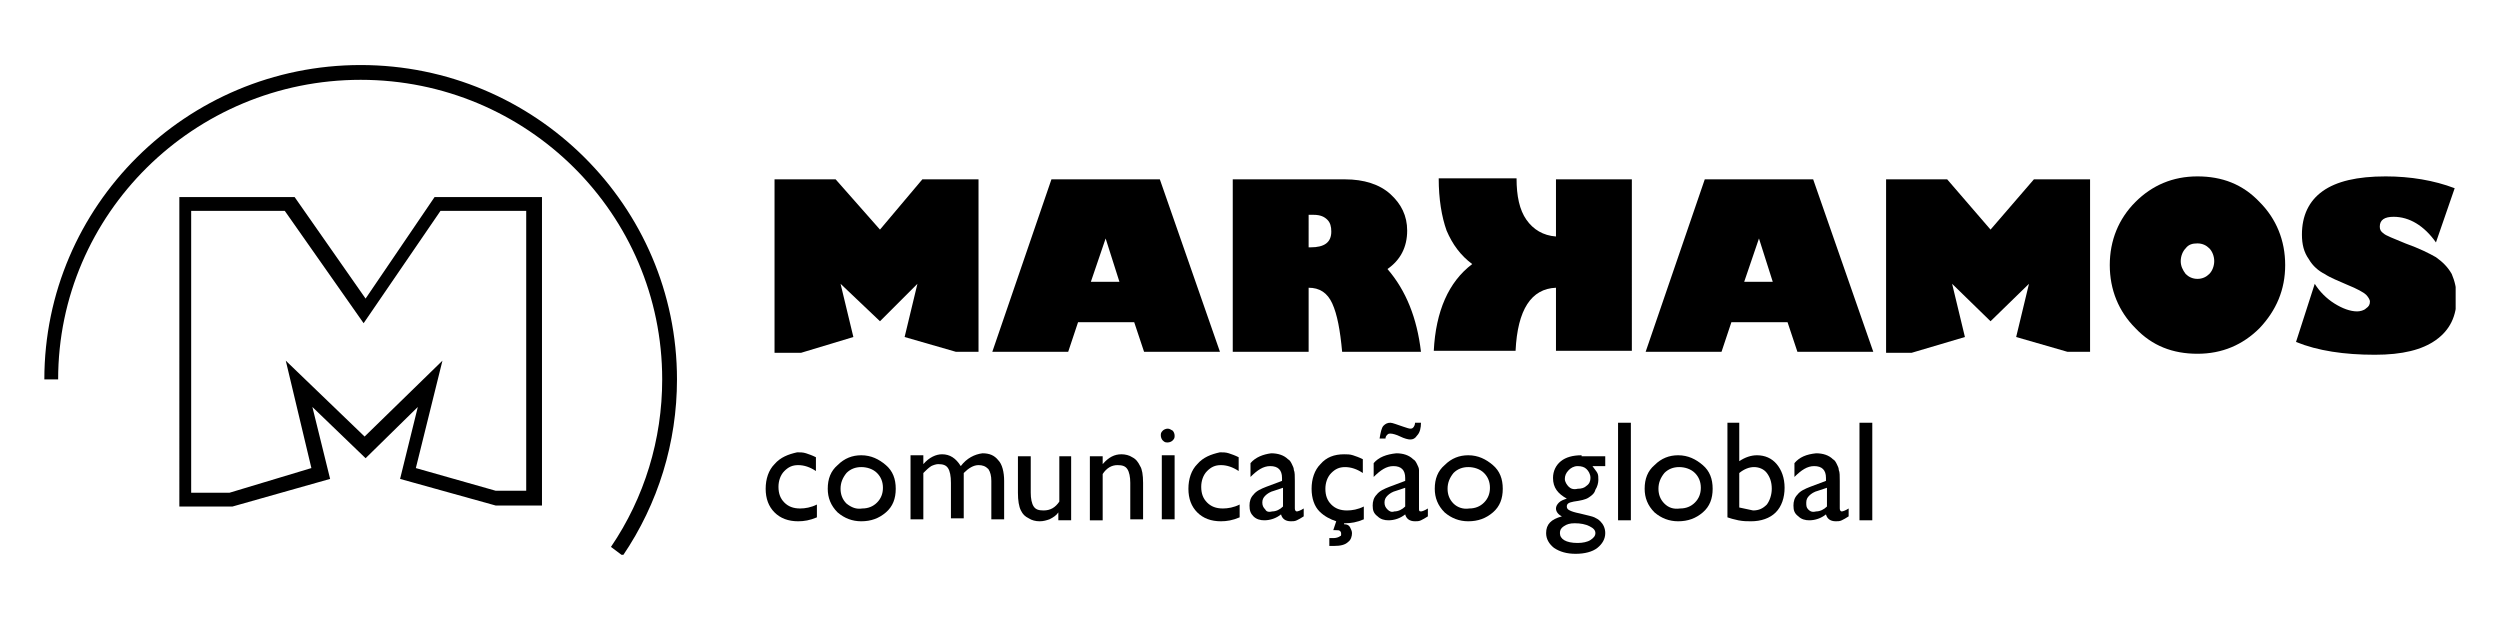 <?xml version="1.0" encoding="utf-8"?>
<!-- Generator: Adobe Illustrator 22.0.0, SVG Export Plug-In . SVG Version: 6.00 Build 0)  -->
<svg version="1.1" id="Camada_1" xmlns="http://www.w3.org/2000/svg" xmlns:xlink="http://www.w3.org/1999/xlink" x="0px" y="0px"
	 viewBox="0 0 253.7 63" style="enable-background:new 0 0 253.7 63;" xml:space="preserve">
<style type="text/css">
	.st0{clip-path:url(#SVGID_2_);}
	.st1{clip-path:url(#SVGID_4_);}
	.st2{clip-path:url(#SVGID_6_);}
	.st3{clip-path:url(#SVGID_8_);}
	.st4{clip-path:url(#SVGID_10_);}
	.st5{clip-path:url(#SVGID_12_);}
</style>
<g>
	<defs>
		<rect id="SVGID_1_" x="4.5" y="6.6" width="244.7" height="49.7"/>
	</defs>
	<clipPath id="SVGID_2_">
		<use xlink:href="#SVGID_1_"  style="overflow:visible;"/>
	</clipPath>
	<path class="st0" d="M107.5,46.2v4.7c-0.4,0.6-0.9,0.9-1.6,0.9c-0.5,0-0.8-0.1-1-0.4c-0.2-0.3-0.3-0.8-0.3-1.4v-3.7h-1.3V50
		c0,0.8,0.1,1.4,0.3,1.8c0.2,0.4,0.4,0.6,0.8,0.8c0.3,0.2,0.7,0.3,1.1,0.3c0.4,0,0.7-0.1,1-0.2c0.4-0.2,0.7-0.4,0.9-0.7v0.8h1.3
		v-6.5H107.5z"/>
</g>
<rect x="117.9" y="46.2" width="1.3" height="6.5"/>
<g>
	<defs>
		<rect id="SVGID_3_" x="4.5" y="6.6" width="244.7" height="49.7"/>
	</defs>
	<clipPath id="SVGID_4_">
		<use xlink:href="#SVGID_3_"  style="overflow:visible;"/>
	</clipPath>
	<path class="st1" d="M158.3,54.1c0-0.3,0.1-0.5,0.4-0.7c0.3-0.2,0.6-0.3,1.1-0.3c0.6,0,1.1,0.1,1.5,0.3c0.4,0.2,0.6,0.4,0.6,0.7
		c0,0.3-0.2,0.5-0.5,0.7c-0.3,0.2-0.8,0.3-1.3,0.3C158.9,55.1,158.3,54.7,158.3,54.1 M159.2,49.4c-0.2-0.2-0.4-0.5-0.4-0.8
		c0-0.3,0.1-0.6,0.4-0.9c0.2-0.2,0.5-0.4,0.9-0.4c0.4,0,0.7,0.1,0.9,0.3c0.2,0.2,0.4,0.5,0.4,0.9c0,0.3-0.1,0.6-0.4,0.8
		c-0.2,0.2-0.5,0.3-0.9,0.3C159.7,49.7,159.4,49.6,159.2,49.4 M160.5,46.2c-0.9,0-1.6,0.2-2.1,0.6c-0.5,0.4-0.8,1-0.8,1.7
		c0,1,0.5,1.6,1.4,2.1c-0.3,0.1-0.6,0.2-0.8,0.4c-0.2,0.2-0.3,0.4-0.3,0.6c0,0.3,0.2,0.6,0.6,0.8c-1.1,0.3-1.6,0.8-1.6,1.7
		c0,0.6,0.3,1.1,0.8,1.5c0.6,0.4,1.3,0.6,2.2,0.6c0.9,0,1.7-0.2,2.2-0.6c0.5-0.4,0.8-0.9,0.8-1.5c0-0.5-0.2-0.9-0.5-1.2
		c-0.2-0.2-0.4-0.3-0.6-0.4c-0.2-0.1-0.7-0.2-1.5-0.4c-0.5-0.1-0.8-0.2-1-0.3c-0.2-0.1-0.3-0.2-0.3-0.4c0-0.3,0.2-0.4,0.7-0.5
		c0.7-0.1,1.2-0.2,1.5-0.4c0.3-0.2,0.6-0.4,0.7-0.8c0.2-0.3,0.3-0.7,0.3-1c0-0.3,0-0.5-0.1-0.7c-0.1-0.2-0.3-0.4-0.5-0.7h1.3v-1
		H160.5z"/>
	<path class="st1" d="M85.9,51.1c-0.4-0.4-0.6-0.9-0.6-1.5c0-0.6,0.2-1.1,0.6-1.6c0.4-0.4,0.9-0.6,1.5-0.6c0.6,0,1.2,0.2,1.6,0.6
		c0.4,0.4,0.6,0.9,0.6,1.5c0,0.6-0.2,1.1-0.6,1.5c-0.4,0.4-0.9,0.6-1.5,0.6C86.9,51.7,86.4,51.5,85.9,51.1 M85,47.2
		c-0.7,0.6-1,1.4-1,2.4c0,0.9,0.3,1.7,1,2.4c0.7,0.6,1.5,0.9,2.4,0.9c1,0,1.8-0.3,2.5-0.9c0.7-0.6,1-1.4,1-2.4c0-1-0.3-1.8-1-2.4
		c-0.7-0.6-1.5-1-2.5-1C86.5,46.2,85.7,46.5,85,47.2"/>
	<path class="st1" d="M147.5,51.1c-0.4-0.4-0.6-0.9-0.6-1.5c0-0.6,0.2-1.1,0.6-1.6c0.4-0.4,0.9-0.6,1.5-0.6c0.6,0,1.2,0.2,1.6,0.6
		c0.4,0.4,0.6,0.9,0.6,1.5c0,0.6-0.2,1.1-0.6,1.5c-0.4,0.4-0.9,0.6-1.5,0.6C148.5,51.7,147.9,51.5,147.5,51.1 M146.6,47.2
		c-0.7,0.6-1,1.4-1,2.4c0,0.9,0.3,1.7,1,2.4c0.7,0.6,1.5,0.9,2.4,0.9c1,0,1.8-0.3,2.5-0.9c0.7-0.6,1-1.4,1-2.4c0-1-0.3-1.8-1-2.4
		c-0.7-0.6-1.5-1-2.5-1C148.1,46.2,147.3,46.5,146.6,47.2"/>
	<path class="st1" d="M168.9,51.1c-0.4-0.4-0.6-0.9-0.6-1.5c0-0.6,0.2-1.1,0.6-1.6c0.4-0.4,0.9-0.6,1.5-0.6c0.6,0,1.2,0.2,1.6,0.6
		c0.4,0.4,0.6,0.9,0.6,1.5c0,0.6-0.2,1.1-0.6,1.5c-0.4,0.4-0.9,0.6-1.5,0.6C169.8,51.7,169.3,51.5,168.9,51.1 M167.9,47.2
		c-0.7,0.6-1,1.4-1,2.4c0,0.9,0.3,1.7,1,2.4c0.7,0.6,1.5,0.9,2.4,0.9c1,0,1.8-0.3,2.5-0.9c0.7-0.6,1-1.4,1-2.4c0-1-0.3-1.8-1-2.4
		c-0.7-0.6-1.5-1-2.5-1C169.4,46.2,168.6,46.5,167.9,47.2"/>
	<path class="st1" d="M78.6,47.1c-0.6,0.6-0.9,1.5-0.9,2.5c0,1,0.3,1.8,0.9,2.4c0.6,0.6,1.4,0.9,2.4,0.9c0.6,0,1.2-0.1,1.9-0.4v-1.3
		c-0.6,0.3-1.2,0.4-1.7,0.4c-0.7,0-1.2-0.2-1.6-0.6c-0.4-0.4-0.6-0.9-0.6-1.6c0-0.6,0.2-1.2,0.6-1.6c0.4-0.4,0.8-0.6,1.4-0.6
		c0.6,0,1.2,0.2,1.8,0.6v-1.4c-0.4-0.2-0.7-0.3-1-0.4c-0.3-0.1-0.6-0.1-0.9-0.1C80,46.1,79.2,46.4,78.6,47.1"/>
	<path class="st1" d="M111.9,47.1v-0.8h-1.3v6.5h1.3v-4.7c0.4-0.6,0.9-0.9,1.5-0.9c0.5,0,0.8,0.1,1,0.4c0.2,0.3,0.3,0.8,0.3,1.4v3.7
		h1.3V49c0-0.8-0.1-1.4-0.3-1.7c-0.2-0.4-0.4-0.7-0.8-0.9c-0.3-0.2-0.7-0.3-1.1-0.3C113.1,46.1,112.5,46.4,111.9,47.1"/>
	<path class="st1" d="M121.5,47.1c-0.6,0.6-0.9,1.5-0.9,2.5c0,1,0.3,1.8,0.9,2.4c0.6,0.6,1.4,0.9,2.4,0.9c0.6,0,1.2-0.1,1.9-0.4
		v-1.3c-0.6,0.3-1.2,0.4-1.7,0.4c-0.7,0-1.2-0.2-1.6-0.6c-0.4-0.4-0.6-0.9-0.6-1.6c0-0.6,0.2-1.2,0.6-1.6c0.4-0.4,0.8-0.6,1.4-0.6
		c0.6,0,1.2,0.2,1.8,0.6v-1.4c-0.4-0.2-0.7-0.3-1-0.4c-0.3-0.1-0.6-0.1-0.9-0.1C122.9,46.1,122.1,46.4,121.5,47.1"/>
	<path class="st1" d="M128.4,51.7c-0.2-0.2-0.3-0.4-0.3-0.7c0-0.3,0.1-0.5,0.3-0.7c0.2-0.2,0.5-0.4,0.9-0.5l0.9-0.3v1.9
		c-0.3,0.3-0.7,0.5-1.1,0.5C128.7,52,128.5,51.9,128.4,51.7 M126.9,47v1.4c0.7-0.7,1.3-1.1,2-1.1c0.8,0,1.2,0.4,1.2,1.2v0.3
		l-1.6,0.6c-0.5,0.2-1,0.4-1.3,0.8c-0.3,0.3-0.4,0.7-0.4,1.1c0,0.5,0.1,0.8,0.4,1.1c0.3,0.3,0.7,0.4,1.1,0.4c0.6,0,1.2-0.2,1.7-0.6
		c0.1,0.4,0.4,0.7,1,0.7c0.2,0,0.4,0,0.6-0.1c0.2-0.1,0.4-0.2,0.7-0.4v-0.8c-0.3,0.2-0.6,0.3-0.7,0.3c-0.1,0-0.2-0.1-0.2-0.3v-2.8
		c0-0.5,0-0.9-0.1-1.1c0-0.2-0.1-0.4-0.2-0.6c-0.1-0.2-0.2-0.4-0.4-0.5c-0.4-0.4-1-0.6-1.7-0.6C128.2,46.1,127.4,46.4,126.9,47"/>
	<path class="st1" d="M134,47.1c-0.6,0.6-0.9,1.5-0.9,2.5c0,1,0.3,1.8,0.8,2.3c0.5,0.5,1.1,0.8,1.7,1l-0.3,0.9c0.1,0,0.1,0,0.2,0
		c0.3,0,0.4,0,0.5,0.1c0.1,0.1,0.1,0.2,0.1,0.3c0,0.1,0,0.2-0.1,0.2c-0.1,0.1-0.4,0.2-0.6,0.2c-0.1,0-0.2,0-0.5,0v0.8
		c0.1,0,0.3,0,0.5,0c0.6,0,1.1-0.1,1.4-0.4c0.3-0.2,0.4-0.6,0.4-0.9c0-0.2-0.1-0.4-0.2-0.6c-0.1-0.2-0.3-0.3-0.6-0.3l0-0.1h0.1
		c0.6,0,1.2-0.1,1.9-0.4v-1.3c-0.6,0.3-1.2,0.4-1.7,0.4c-0.7,0-1.2-0.2-1.6-0.6c-0.4-0.4-0.6-0.9-0.6-1.6c0-0.6,0.2-1.2,0.6-1.6
		c0.4-0.4,0.8-0.6,1.4-0.6c0.6,0,1.2,0.2,1.8,0.6v-1.4c-0.4-0.2-0.7-0.3-1-0.4c-0.3-0.1-0.6-0.1-0.9-0.1
		C135.4,46.1,134.6,46.4,134,47.1"/>
	<path class="st1" d="M140.8,51.7c-0.2-0.2-0.3-0.4-0.3-0.7c0-0.3,0.1-0.5,0.3-0.7c0.2-0.2,0.5-0.4,0.9-0.5l0.9-0.3v1.9
		c-0.3,0.3-0.7,0.5-1.1,0.5C141.2,52,141,51.9,140.8,51.7 M139.4,47v1.4c0.7-0.7,1.3-1.1,2-1.1c0.8,0,1.2,0.4,1.2,1.2v0.3l-1.6,0.6
		c-0.5,0.2-1,0.4-1.3,0.8c-0.3,0.3-0.4,0.7-0.4,1.1c0,0.5,0.1,0.8,0.5,1.1c0.3,0.3,0.7,0.4,1.1,0.4c0.6,0,1.2-0.2,1.7-0.6
		c0.1,0.4,0.4,0.7,1,0.7c0.2,0,0.4,0,0.6-0.1c0.2-0.1,0.4-0.2,0.7-0.4v-0.8c-0.3,0.2-0.6,0.3-0.7,0.3c-0.2,0-0.2-0.1-0.2-0.3v-2.8
		c0-0.5,0-0.9,0-1.1c0-0.2-0.1-0.4-0.2-0.6c-0.1-0.2-0.2-0.4-0.4-0.5c-0.4-0.4-1-0.6-1.7-0.6C140.7,46.1,139.9,46.4,139.4,47"/>
	<path class="st1" d="M183.5,51.7c-0.2-0.2-0.2-0.4-0.2-0.7c0-0.3,0.1-0.5,0.3-0.7c0.2-0.2,0.5-0.4,0.9-0.5l0.9-0.3v1.9
		c-0.3,0.3-0.7,0.5-1.1,0.5C183.9,52,183.7,51.9,183.5,51.7 M182.1,47v1.4c0.7-0.7,1.3-1.1,2-1.1c0.8,0,1.2,0.4,1.2,1.2v0.3
		l-1.6,0.6c-0.5,0.2-1,0.4-1.3,0.8c-0.3,0.3-0.4,0.7-0.4,1.1c0,0.5,0.1,0.8,0.5,1.1c0.3,0.3,0.7,0.4,1.1,0.4c0.6,0,1.2-0.2,1.7-0.6
		c0.1,0.4,0.4,0.7,1,0.7c0.2,0,0.4,0,0.6-0.1c0.2-0.1,0.4-0.2,0.7-0.4v-0.8c-0.3,0.2-0.6,0.3-0.7,0.3c-0.1,0-0.2-0.1-0.2-0.3v-2.8
		c0-0.5,0-0.9-0.1-1.1c0-0.2-0.1-0.4-0.2-0.6c-0.1-0.2-0.2-0.4-0.4-0.5c-0.4-0.4-1-0.6-1.7-0.6C183.3,46.1,182.6,46.4,182.1,47"/>
	<path class="st1" d="M97.5,47.3c-0.5-0.8-1.1-1.2-1.9-1.2c-0.6,0-1.3,0.3-1.9,1v-0.9h-1.3v6.5h1.3V48c0.3-0.3,0.5-0.5,0.8-0.7
		c0.2-0.1,0.5-0.2,0.7-0.2c0.5,0,0.8,0.1,1,0.4c0.2,0.3,0.3,0.8,0.3,1.5v3.6h1.3V48c0.5-0.5,1-0.8,1.5-0.8c0.4,0,0.7,0.1,1,0.4
		c0.2,0.3,0.3,0.7,0.3,1.2v3.9h1.3v-3.9c0-0.9-0.2-1.7-0.6-2.1c-0.4-0.5-0.9-0.7-1.6-0.7C98.9,46.1,98.1,46.5,97.5,47.3"/>
	<path class="st1" d="M118,43.7c-0.2,0.2-0.2,0.3-0.2,0.5c0,0.2,0.1,0.4,0.2,0.5c0.2,0.2,0.3,0.2,0.5,0.2c0.2,0,0.4-0.1,0.5-0.2
		c0.2-0.2,0.2-0.3,0.2-0.5c0-0.2-0.1-0.4-0.2-0.5c-0.2-0.1-0.3-0.2-0.5-0.2C118.3,43.5,118.1,43.6,118,43.7"/>
	<path class="st1" d="M143.6,42.9c0,0.2-0.1,0.4-0.2,0.5c-0.1,0.1-0.2,0.1-0.3,0.1c-0.1,0-0.4-0.1-0.7-0.2c-0.6-0.2-1.1-0.4-1.3-0.4
		c-0.3,0-0.5,0.1-0.7,0.3c-0.2,0.2-0.3,0.7-0.4,1.3h0.6c0-0.2,0.1-0.3,0.2-0.4c0.1-0.1,0.2-0.1,0.3-0.1c0.2,0,0.6,0.1,1,0.3
		c0.4,0.2,0.8,0.3,1,0.3c0.3,0,0.5-0.1,0.7-0.4c0.3-0.3,0.4-0.8,0.4-1.3H143.6z"/>
</g>
<rect x="164.2" y="42.9" width="1.3" height="9.9"/>
<g>
	<defs>
		<rect id="SVGID_5_" x="4.5" y="6.6" width="244.7" height="49.7"/>
	</defs>
	<clipPath id="SVGID_6_">
		<use xlink:href="#SVGID_5_"  style="overflow:visible;"/>
	</clipPath>
	<path class="st2" d="M176.5,51.5v-3.5c0.5-0.4,1-0.6,1.5-0.6c0.5,0,1,0.2,1.3,0.6c0.3,0.4,0.5,0.9,0.5,1.6c0,0.6-0.2,1.2-0.5,1.6
		c-0.4,0.4-0.8,0.6-1.4,0.6C177.4,51.7,177,51.6,176.5,51.5 M175.3,42.9v9.6c0.3,0.1,0.6,0.2,1.1,0.3c0.5,0.1,0.9,0.1,1.3,0.1
		c1,0,1.9-0.3,2.5-0.9c0.6-0.6,0.9-1.5,0.9-2.5c0-1-0.3-1.8-0.8-2.4c-0.5-0.6-1.2-0.9-2-0.9c-0.6,0-1.2,0.2-1.8,0.6v-3.9H175.3z"/>
</g>
<rect x="188.7" y="42.9" width="1.3" height="9.9"/>
<path d="M112.2,24.2l1.4,4.4h-2.9L112.2,24.2z M106.7,18.2l-6,17.5h7.7l1-3h5.7l1,3h7.7l-6.1-17.5H106.7z"/>
<g>
	<defs>
		<rect id="SVGID_7_" x="4.5" y="6.6" width="244.7" height="49.7"/>
	</defs>
	<clipPath id="SVGID_8_">
		<use xlink:href="#SVGID_7_"  style="overflow:visible;"/>
	</clipPath>
	<path class="st3" d="M132.8,21.8h0.5c0.7,0,1.1,0.2,1.4,0.5c0.3,0.3,0.4,0.7,0.4,1.2c0,1.1-0.7,1.6-2.1,1.6h-0.2V21.8z M125.1,18.2
		v17.5h7.7v-6.5c1.1,0,1.9,0.5,2.4,1.6c0.5,1.1,0.8,2.7,1,4.9h8c-0.4-3.4-1.5-6.2-3.4-8.4c1.3-0.9,2-2.2,2-3.9
		c0-1.5-0.6-2.7-1.7-3.7c-1.1-1-2.7-1.5-4.6-1.5H125.1z"/>
	<path class="st3" d="M157.9,18.2V24c-1.3-0.1-2.3-0.7-3-1.7c-0.7-1-1-2.4-1-4.2H146c0,2.1,0.3,3.9,0.8,5.3c0.6,1.4,1.4,2.5,2.6,3.4
		c-2.4,1.8-3.7,4.8-3.9,8.8h8.3c0.2-4.2,1.6-6.3,4.1-6.4v6.4h7.7V18.2H157.9z"/>
</g>
<path d="M178.5,24.2l1.4,4.4H177L178.5,24.2z M173,18.2l-6,17.5h7.7l1-3h5.7l1,3h7.7L184,18.2H173z"/>
<g>
	<defs>
		<rect id="SVGID_9_" x="4.5" y="6.6" width="244.7" height="49.7"/>
	</defs>
	<clipPath id="SVGID_10_">
		<use xlink:href="#SVGID_9_"  style="overflow:visible;"/>
	</clipPath>
	<path class="st4" d="M221.8,27.8c-0.3-0.4-0.5-0.8-0.5-1.3c0-0.5,0.2-1,0.5-1.3c0.3-0.4,0.7-0.5,1.2-0.5c0.5,0,0.9,0.2,1.2,0.5
		c0.3,0.3,0.5,0.8,0.5,1.3c0,0.5-0.2,1-0.5,1.3c-0.3,0.3-0.7,0.5-1.2,0.5C222.5,28.3,222.1,28.1,221.8,27.8 M216.7,20.5
		c-1.7,1.7-2.6,3.9-2.6,6.4c0,2.5,0.9,4.7,2.6,6.4c1.7,1.8,3.8,2.6,6.3,2.6c2.5,0,4.6-0.9,6.3-2.6c1.7-1.8,2.6-3.9,2.6-6.4
		c0-2.5-0.9-4.7-2.6-6.4c-1.7-1.8-3.8-2.6-6.3-2.6C220.5,17.9,218.4,18.8,216.7,20.5"/>
	<path class="st4" d="M235.7,19.4c-1.4,1-2.1,2.5-2.1,4.4c0,1,0.2,1.8,0.7,2.5c0.4,0.7,1,1.2,1.6,1.5c0.6,0.4,1.4,0.7,2.3,1.1
		c1,0.4,1.7,0.8,1.9,1c0.2,0.2,0.4,0.5,0.4,0.7c0,0.3-0.1,0.5-0.4,0.7c-0.2,0.2-0.6,0.3-0.9,0.3c-0.7,0-1.5-0.3-2.3-0.8
		c-0.8-0.5-1.5-1.2-2-2l-1.9,5.9c2.2,0.9,4.9,1.3,8,1.3c2.8,0,4.8-0.5,6.2-1.5c1.4-1,2.1-2.4,2.1-4.3c0-0.9-0.2-1.7-0.5-2.4
		c-0.4-0.7-0.9-1.2-1.6-1.7c-0.7-0.4-1.7-0.9-3.1-1.4c-1.2-0.5-2-0.8-2.2-1c-0.3-0.2-0.4-0.4-0.4-0.7c0-0.7,0.5-1,1.4-1
		c1.6,0,3.1,0.9,4.3,2.6l1.9-5.5c-2.1-0.8-4.5-1.2-7-1.2C239.2,17.9,237.1,18.4,235.7,19.4"/>
</g>
<polygon points="93.6,18.2 89.3,23.3 84.8,18.2 78.6,18.2 78.6,35.8 81.3,35.8 86.6,34.2 85.3,28.8 89.3,32.6 93.1,28.8 91.8,34.2 
	97,35.7 99.3,35.7 99.3,18.2 "/>
<polygon points="206.4,18.2 202,23.3 197.6,18.2 191.4,18.2 191.4,35.8 194,35.8 199.4,34.2 198.1,28.8 202,32.6 205.9,28.8 
	204.6,34.2 209.8,35.7 212.1,35.7 212.1,18.2 "/>
<g>
	<defs>
		<rect id="SVGID_11_" x="4.5" y="6.6" width="244.7" height="49.7"/>
	</defs>
	<clipPath id="SVGID_12_">
		<use xlink:href="#SVGID_11_"  style="overflow:visible;"/>
	</clipPath>
	<path class="st5" d="M19.6,50l3.7,0l8.3-2.5L29,36.6l8,7.7l7.9-7.7l-2.7,10.9l8.1,2.3l3.1,0V21.4h-8.7l-7.8,11.4l-8-11.4h-9.5V50z
		 M23.6,51.4l-5.4,0V20h11.7l7.2,10.3l7-10.3H55v31.3l-4.7,0l-9.7-2.7l1.8-7.3l-5.3,5.2l-5.4-5.2l1.8,7.3L23.6,51.4z M63.2,56.4
		L62,55.5c3.4-5,5.2-10.9,5.2-17c0-16.8-13.7-30.4-30.6-30.4C19.7,8.1,5.9,21.7,5.9,38.5H4.5c0-17.6,14.4-31.9,32.1-31.9
		c17.7,0,32.1,14.3,32.1,31.9C68.7,44.9,66.8,51.1,63.2,56.4"/>
</g>
</svg>

